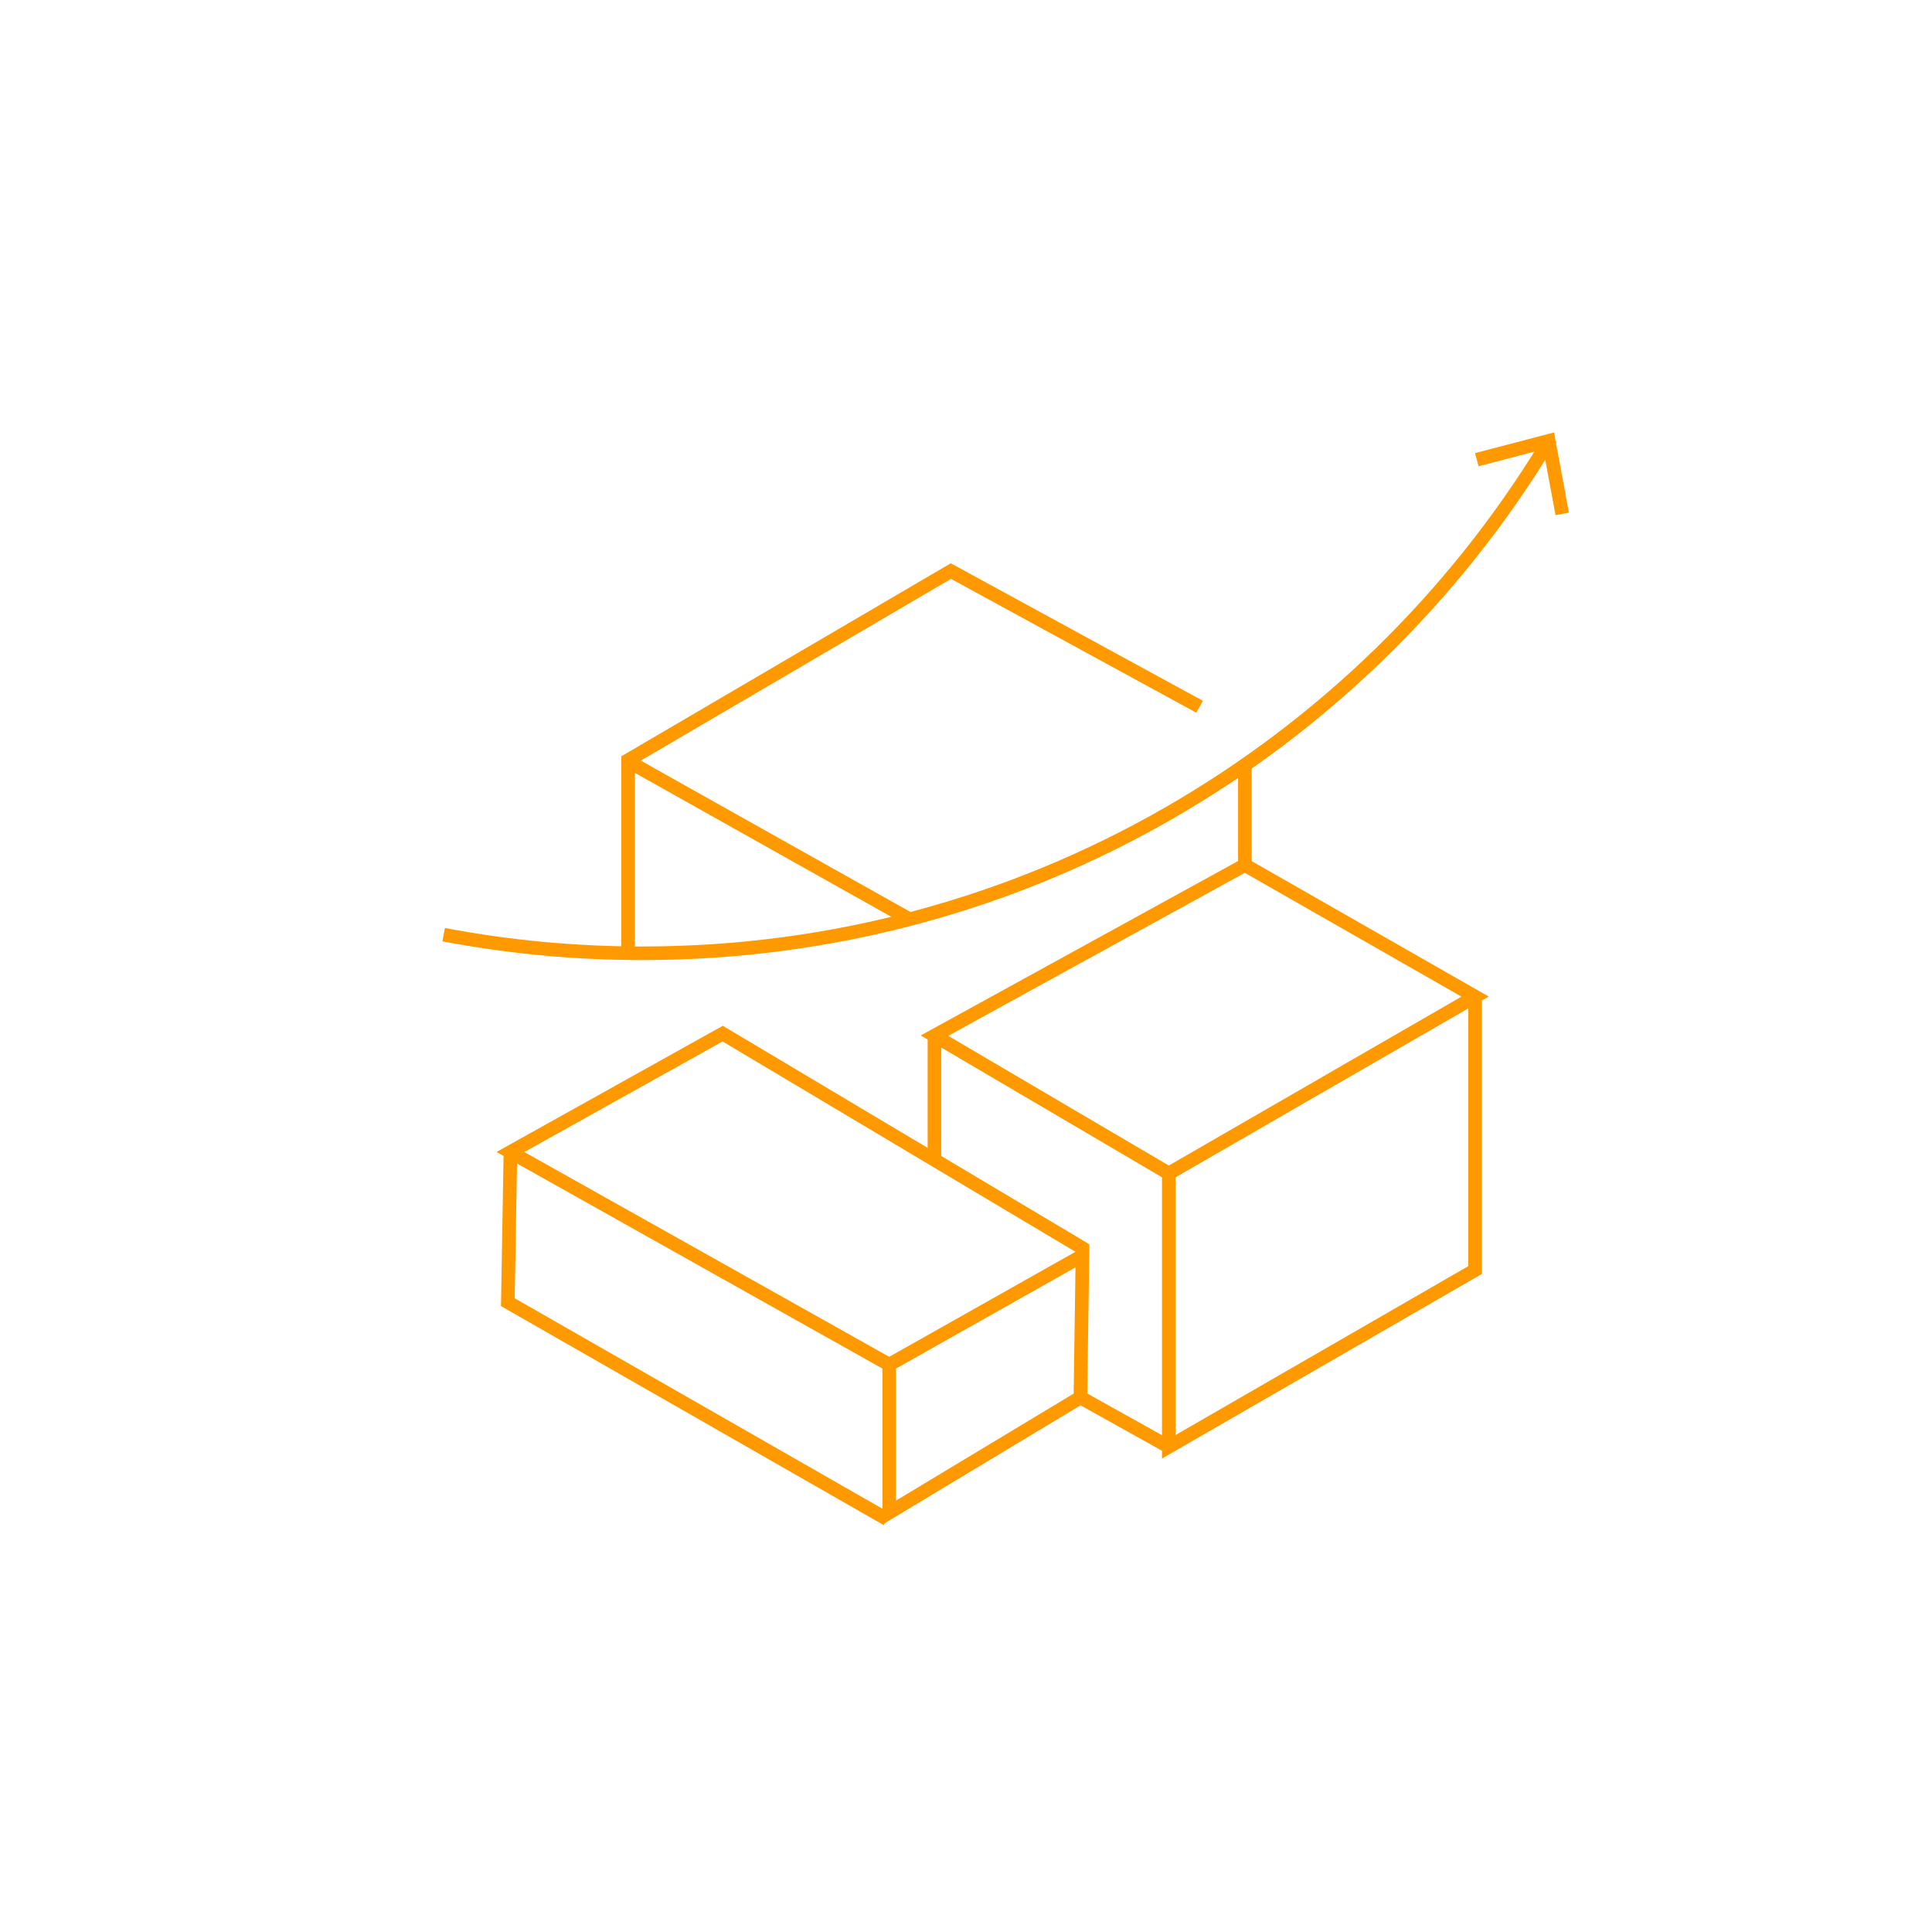 <?xml version="1.0" encoding="UTF-8"?><svg id="Layer_1" xmlns="http://www.w3.org/2000/svg" viewBox="0 0 284.45 284.45"><defs><style>.cls-1{fill:none;stroke:#f90;stroke-miterlimit:10;stroke-width:2px;}.cls-2{fill:#f90;}</style></defs><polyline class="cls-1" points="92.48 139.47 92.48 111.92 140 84.08 176.62 104.06"/><line class="cls-1" x1="93.09" y1="112.43" x2="134.25" y2="135.53"/><polyline class="cls-1" points="183.28 112.53 183.28 127.36 217.18 146.73 172.08 172.76 137.58 152.48 183.28 127.36"/><line class="cls-1" x1="137.58" y1="152.48" x2="137.58" y2="170.34"/><polyline class="cls-1" points="217.18 146.73 217.18 186.99 172.08 213.01 172.08 172.76"/><polyline class="cls-1" points="159.07 205.75 130.92 222.7 130.92 200.91 159.37 184.87 159.07 205.75 172.08 213.01"/><polyline class="cls-1" points="159.8 184.01 106.4 152.18 75.15 169.61 130.92 200.91"/><polyline class="cls-1" points="75.15 169.61 74.77 191.72 130.61 223.68"/><path class="cls-1" d="M227.68,65.53c-27.34,44.86-76.73,74.82-133.11,74.82-10,0-19.77-.94-29.25-2.74"/><polygon class="cls-2" points="217.18 66.71 217.69 68.65 227.22 66.15 229.02 75.84 230.99 75.48 228.8 63.67 217.18 66.71"/></svg>